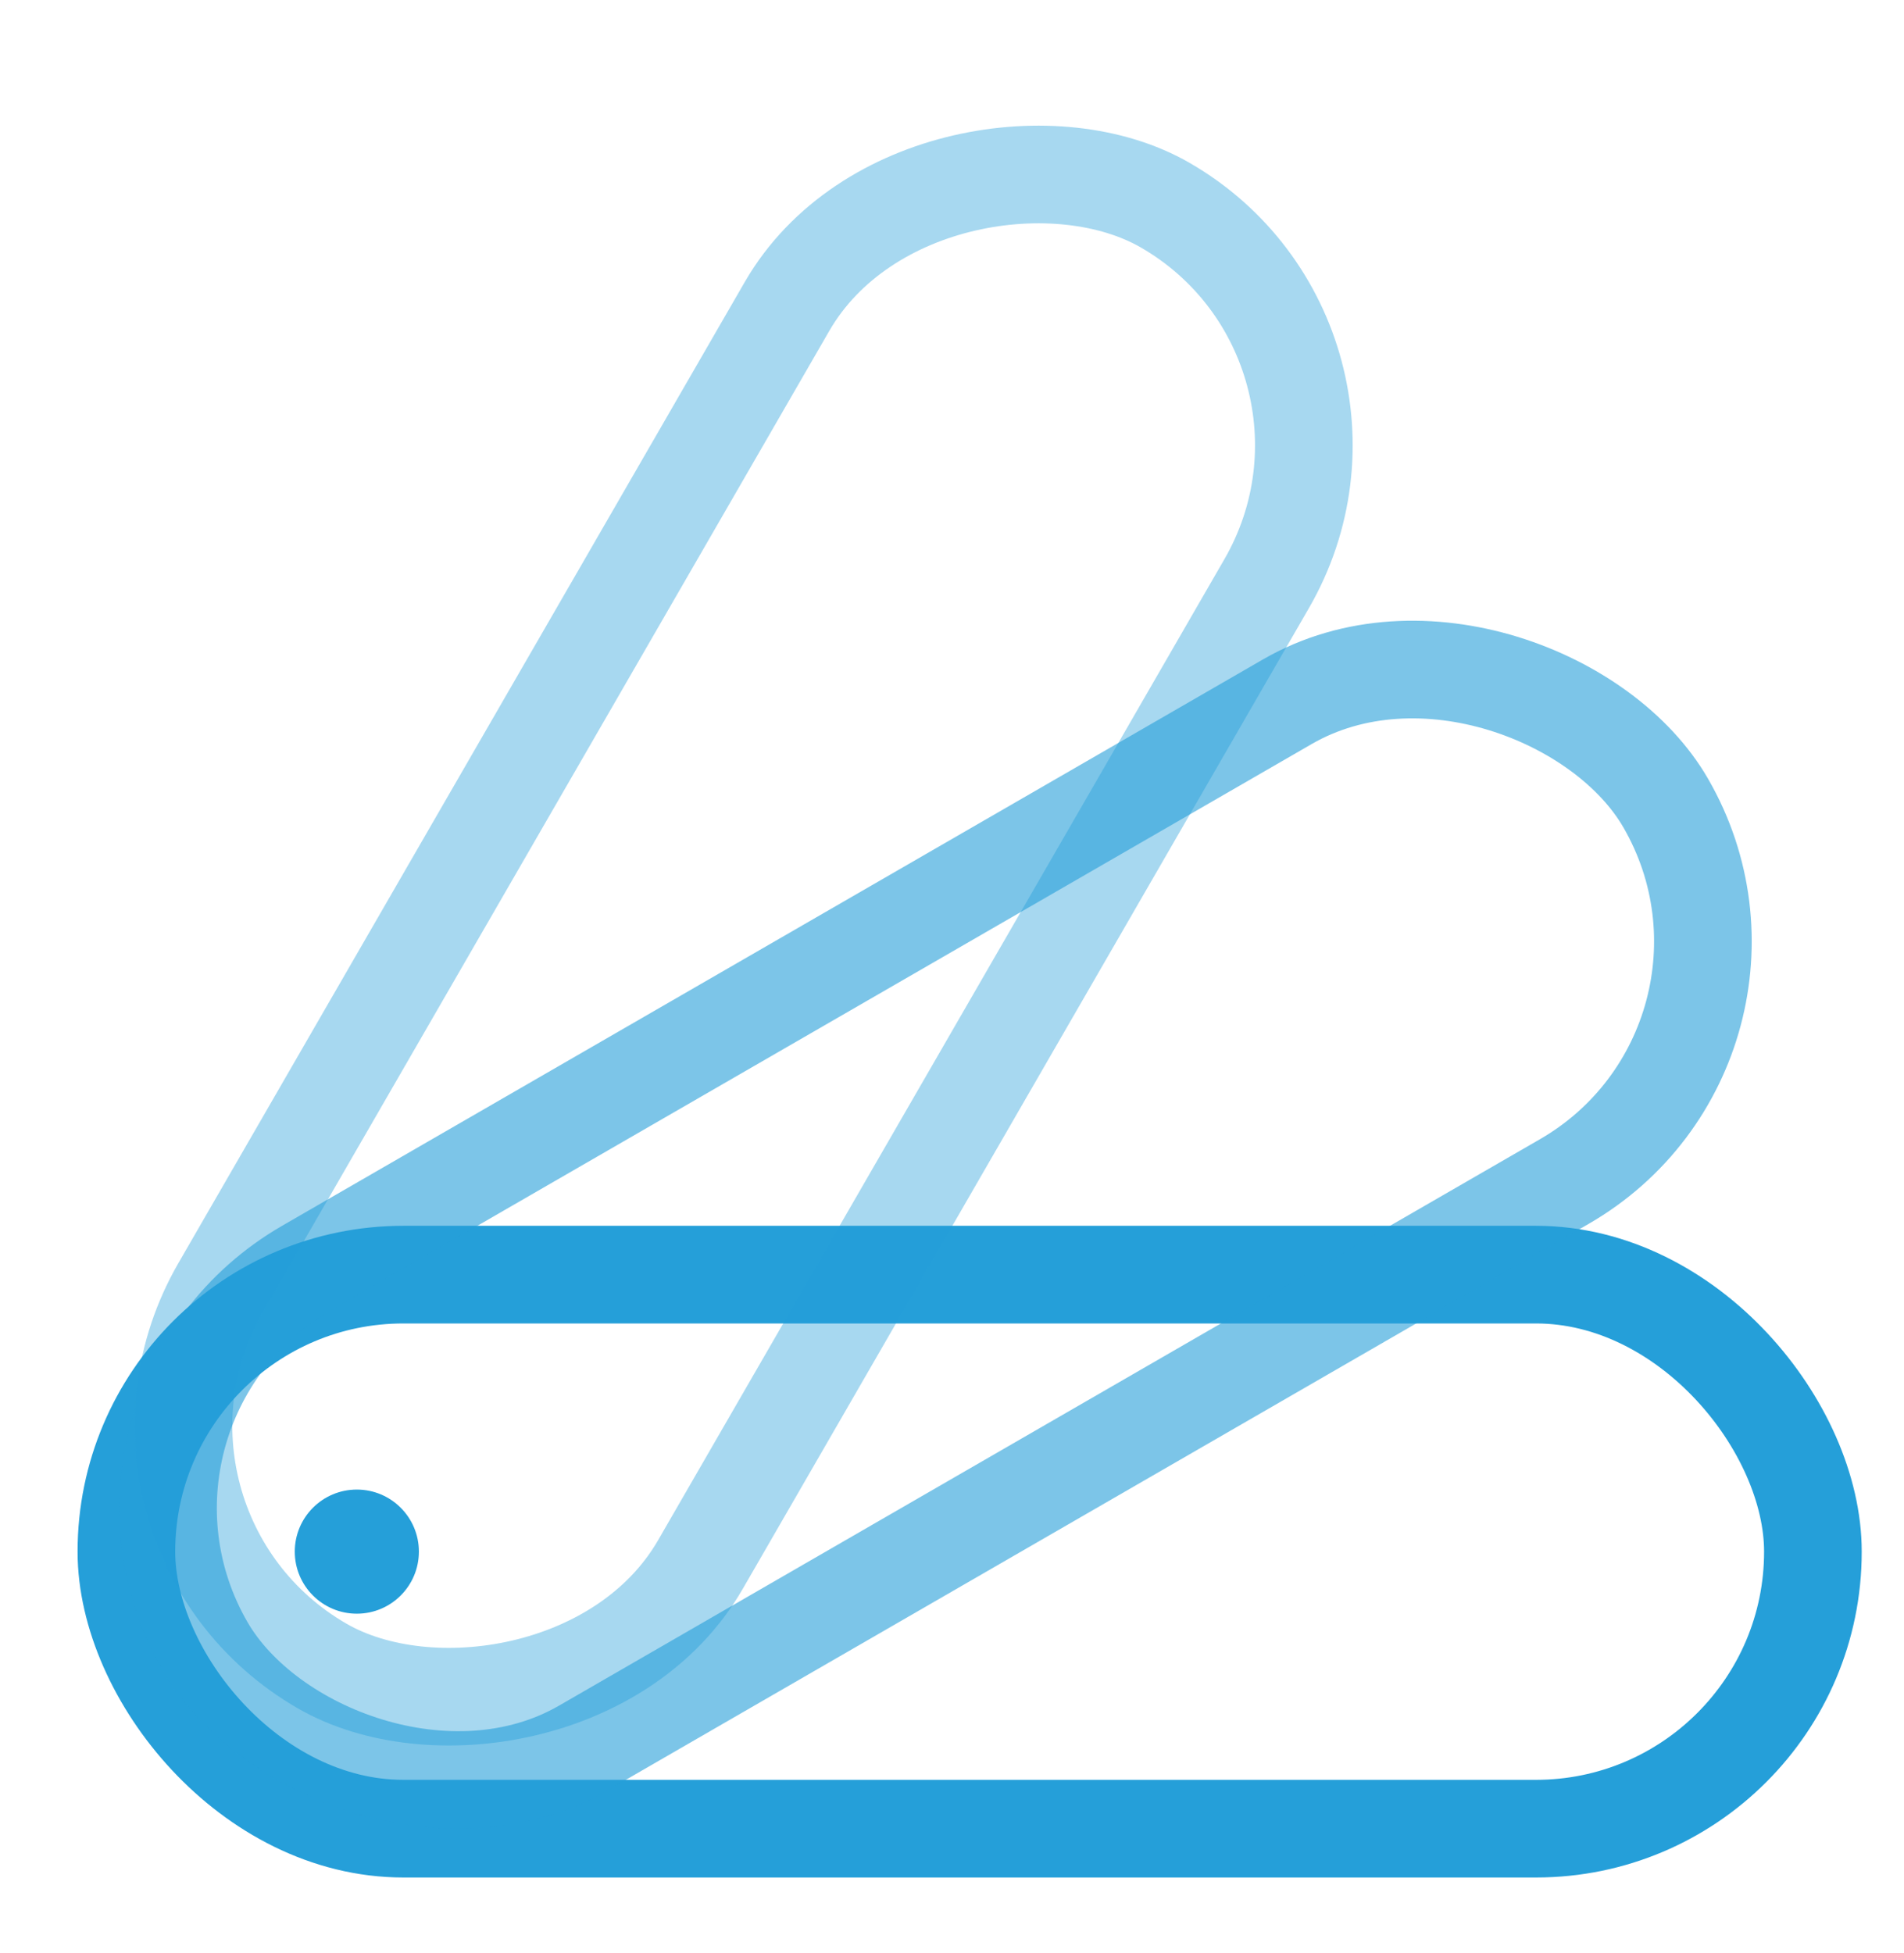 <svg xmlns="http://www.w3.org/2000/svg" width="39" height="40" viewBox="0 0 39 40" fill="none"><rect x="2.589" y="26.105" width="34.545" height="11.347" rx="5.673" stroke="#259FD9" stroke-width="2"></rect><rect x="1.366" y="28.807" width="34.545" height="11.347" rx="5.673" transform="rotate(-30 1.366 28.807)" stroke="#259FD9" stroke-opacity="0.6" stroke-width="2"></rect><rect x="1.683" y="31.283" width="34.545" height="11.347" rx="5.673" transform="rotate(-60 1.683 31.283)" stroke="#259FD9" stroke-opacity="0.4" stroke-width="2"></rect><circle cx="7.309" cy="31.778" r="1.271" fill="#259FD9"></circle></svg>